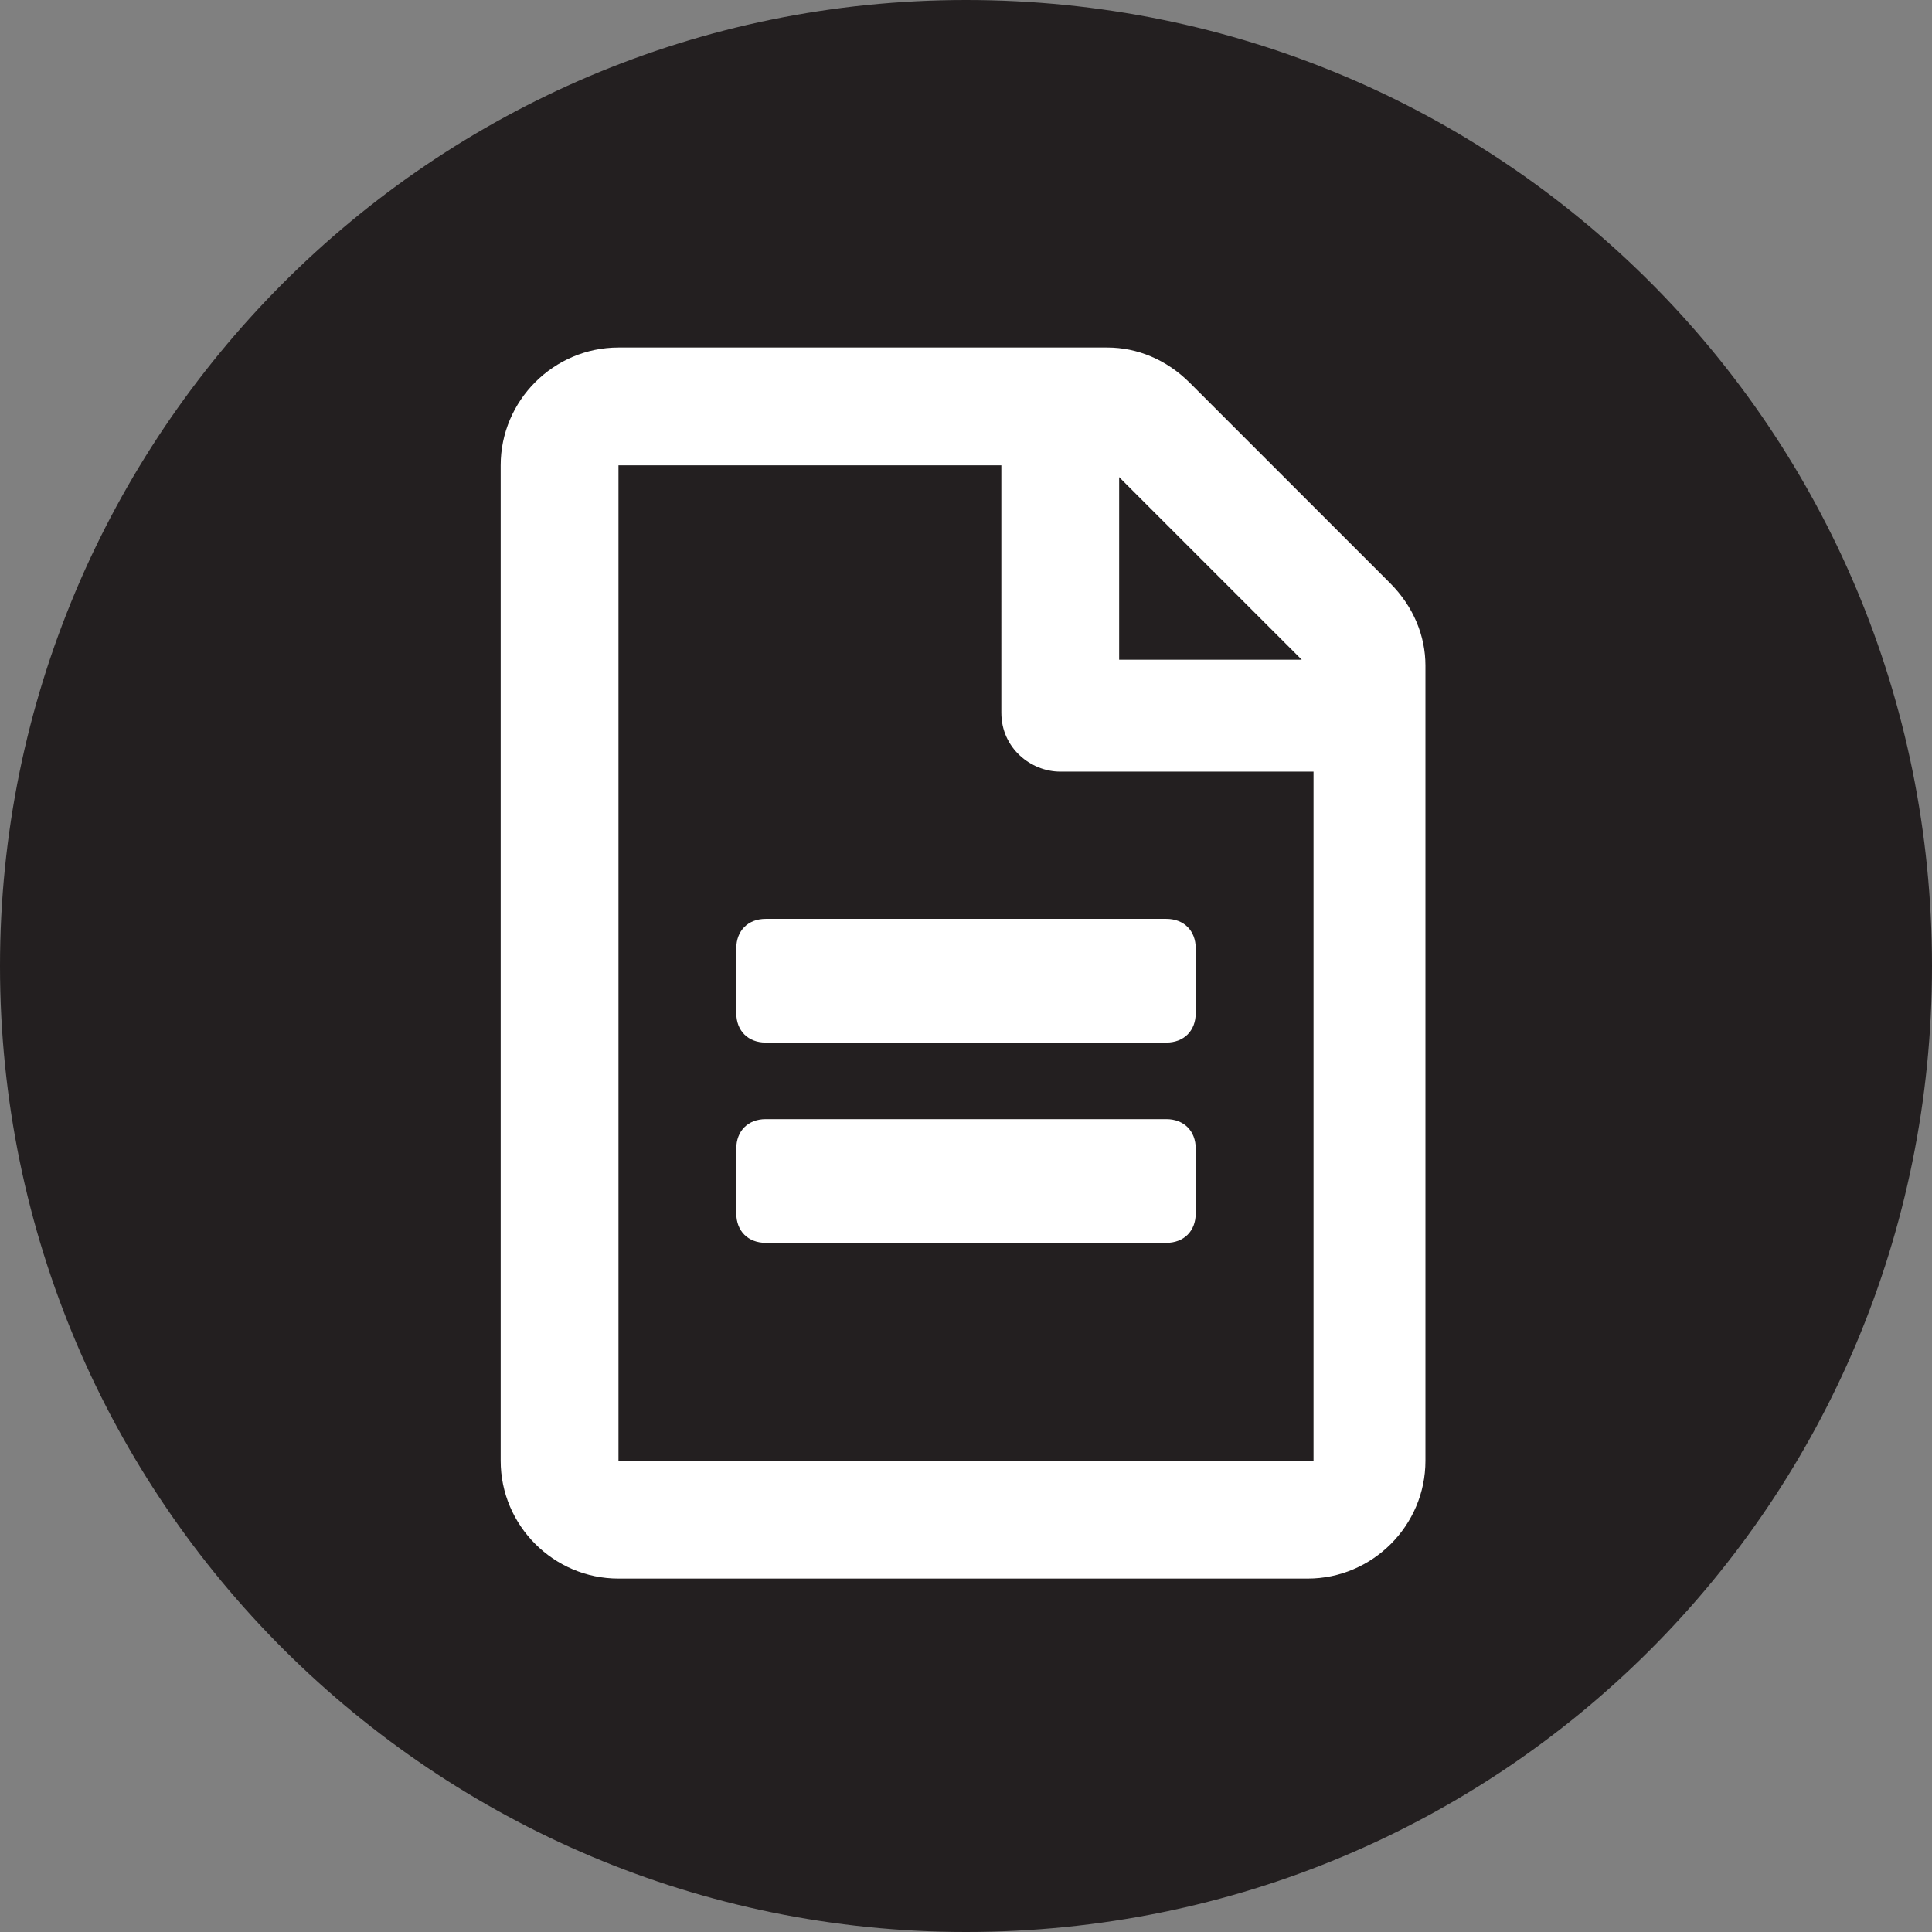 <?xml version="1.0" encoding="utf-8"?>
<!-- Generator: Adobe Illustrator 26.0.1, SVG Export Plug-In . SVG Version: 6.00 Build 0)  -->
<svg version="1.1" id="Layer_1" xmlns="http://www.w3.org/2000/svg" xmlns:xlink="http://www.w3.org/1999/xlink" x="0px" y="0px"
	 viewBox="0 0 32.8 32.8" style="enable-background:new 0 0 32.8 32.8;" xml:space="preserve">
<rect x="0" y="0" width="32.8" height="32.8" fill="#808080" stroke="none"/>
<style type="text/css">
	.st0{fill-rule:evenodd;clip-rule:evenodd;fill:#231F20;}
	.st1{fill:#FFFFFF;}
</style>
<g id="Layer_2_00000072268197031001986560000015016991437439315903_">
	<g id="Layer_1-2">
		<path class="st0" d="M32.8,16.4L32.8,16.4c0,9.1-7.3,16.4-16.4,16.4c0,0,0,0,0,0l0,0C7.4,32.8,0,25.5,0,16.4c0,0,0,0,0,0l0,0
			C0,7.4,7.3,0,16.4,0c0,0,0,0,0,0l0,0C25.5,0,32.8,7.3,32.8,16.4C32.8,16.4,32.8,16.4,32.8,16.4z"/>
	</g>
</g>
<path class="st1" d="M20.3,16.1v1.1c0,0.3-0.2,0.5-0.5,0.5H13c-0.3,0-0.5-0.2-0.5-0.5v-1.1c0-0.3,0.2-0.5,0.5-0.5h6.8
	C20.1,15.6,20.3,15.8,20.3,16.1z M19.8,19H13c-0.3,0-0.5,0.2-0.5,0.5v1.1c0,0.3,0.2,0.5,0.5,0.5h6.8c0.3,0,0.5-0.2,0.5-0.5v-1.1
	C20.3,19.2,20.1,19,19.8,19z M24.2,11.3v13.5c0,1.1-0.9,2-2,2H10.5c-1.1,0-2-0.9-2-2V7.9c0-1.1,0.9-2,2-2h8.3c0.5,0,1,0.2,1.4,0.6
	l3.4,3.4C24,10.3,24.2,10.8,24.2,11.3z M19,8.1v3.1h3.1C22.1,11.2,19,8.1,19,8.1z M22.3,24.9V13.1H18c-0.5,0-1-0.4-1-1V7.9h-6.5
	v16.9H22.3z"/>
</svg>
